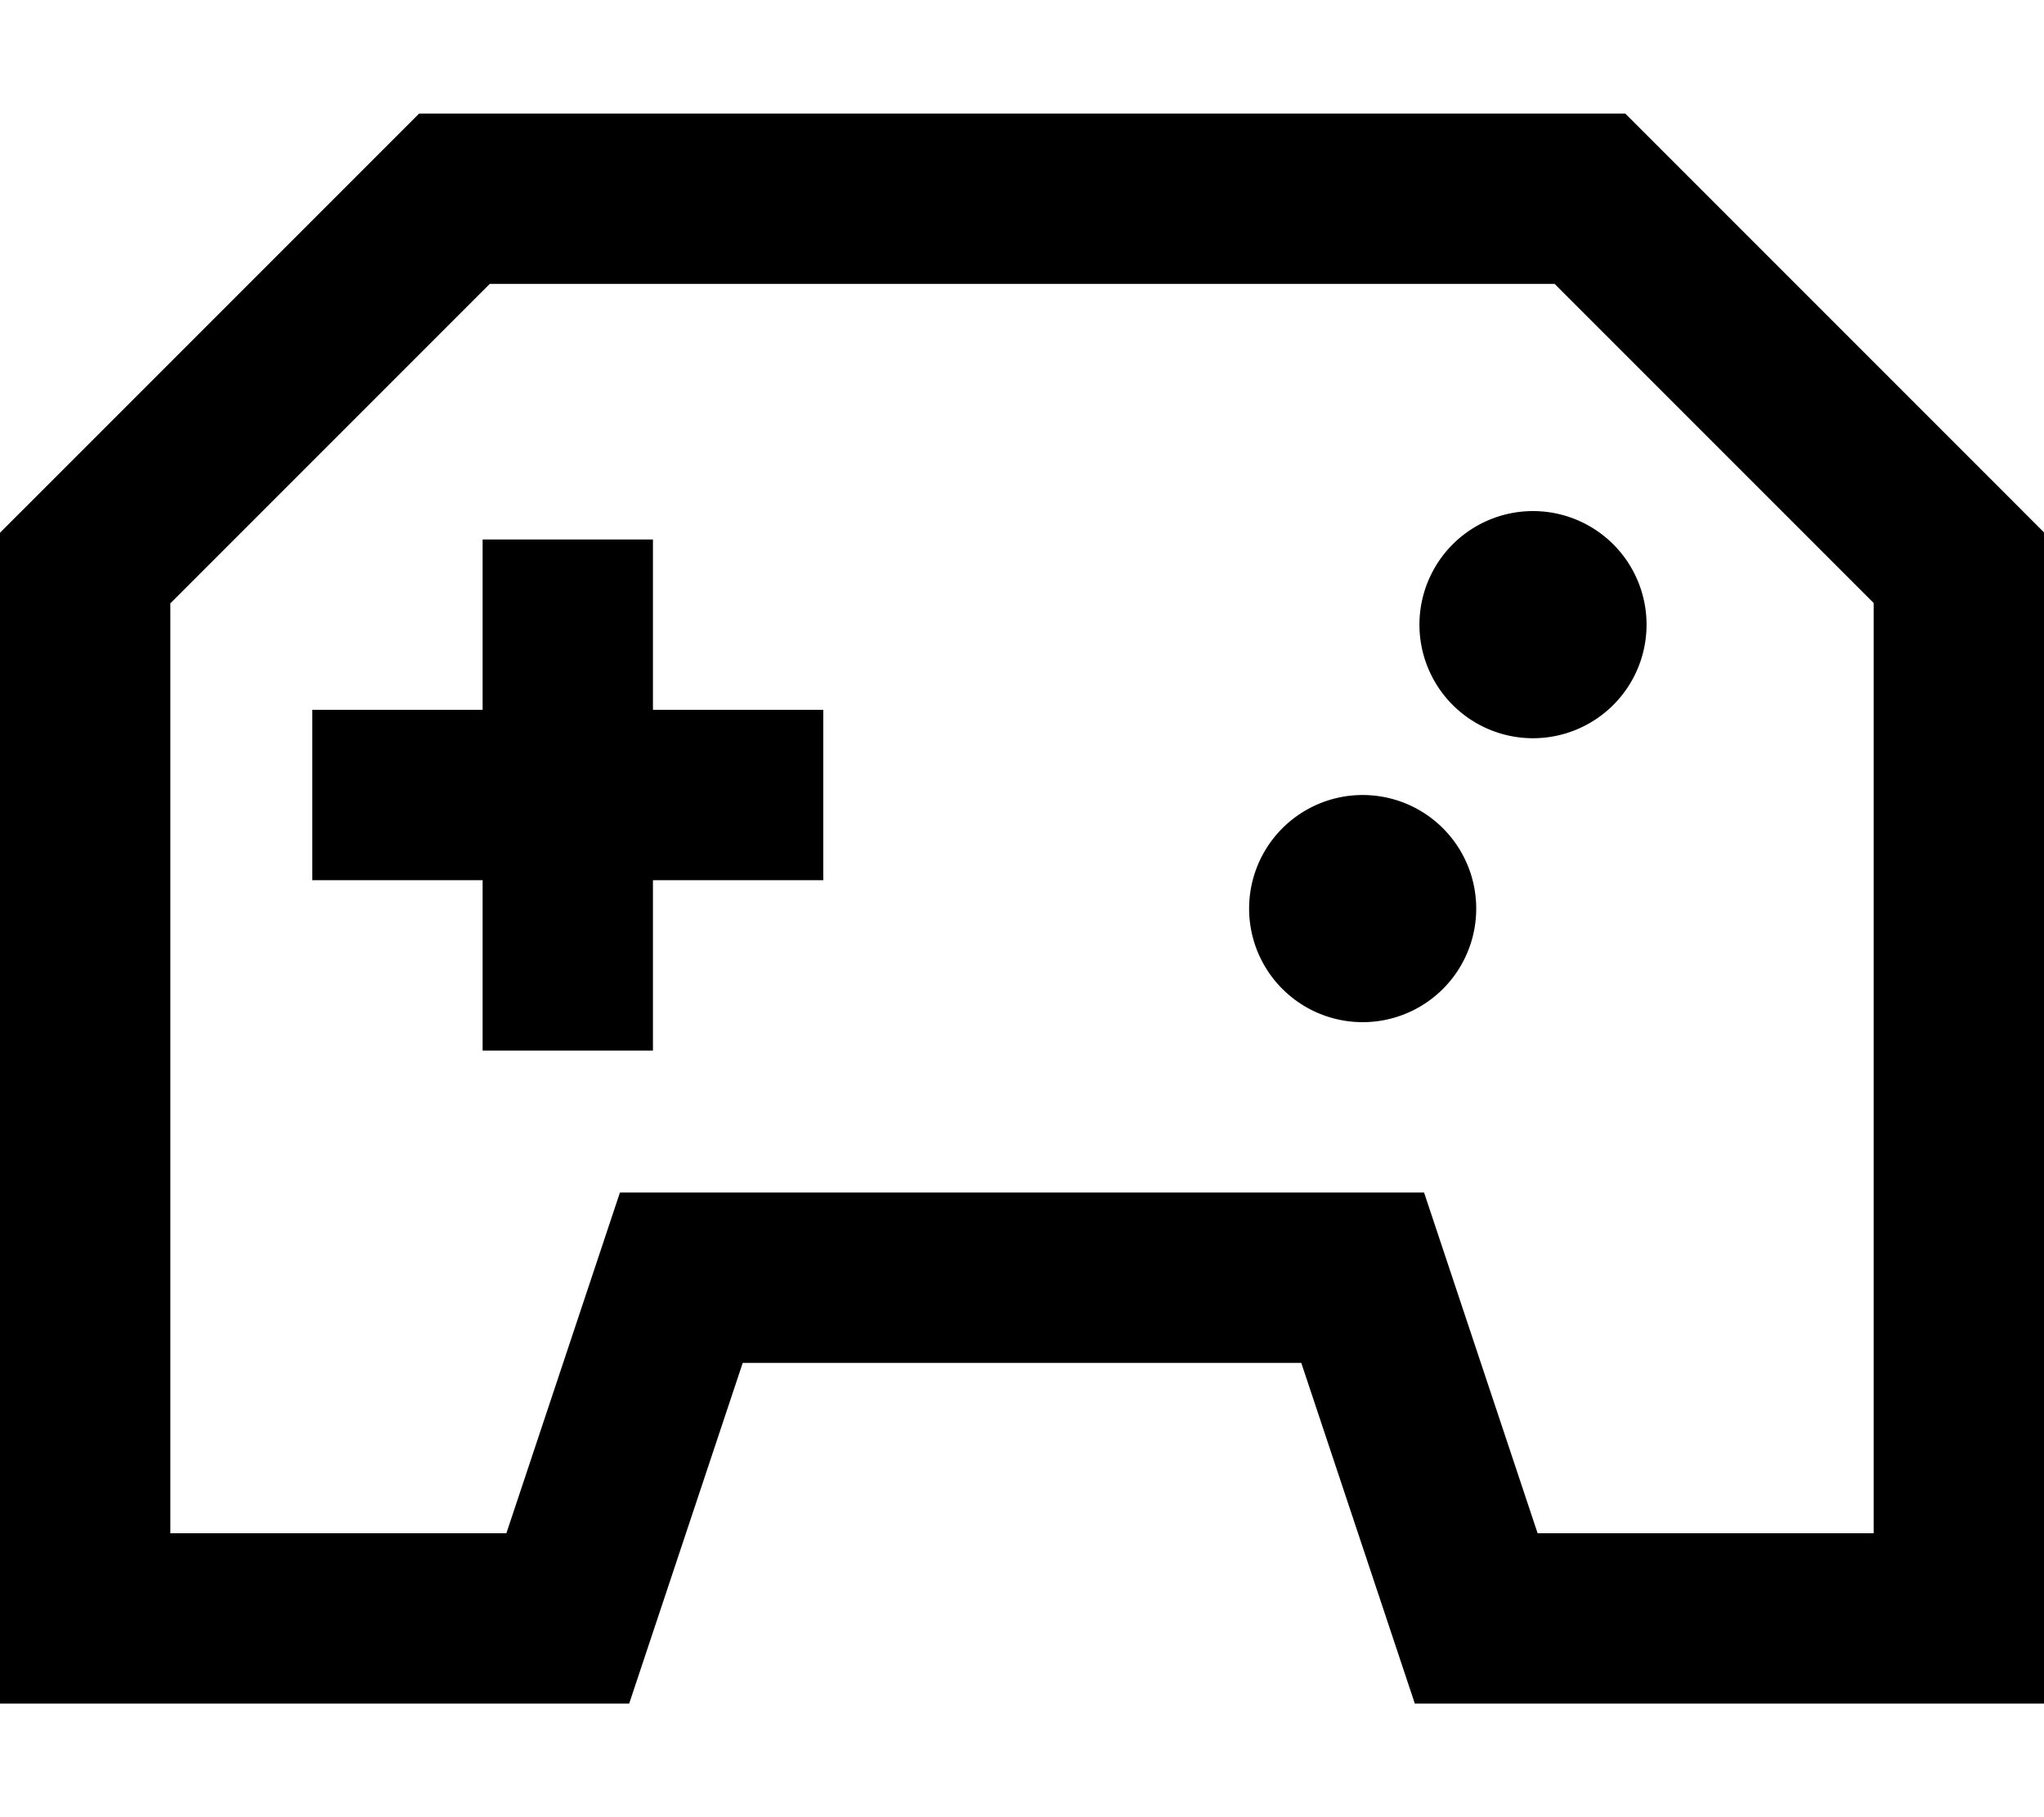<svg xmlns="http://www.w3.org/2000/svg" viewBox="0 0 576 512"><!--! Font Awesome Pro 7.0.0 by @fontawesome - https://fontawesome.com License - https://fontawesome.com/license (Commercial License) Copyright 2025 Fonticons, Inc. --><path fill="currentColor" d="M576 150.1l0 329.9-177.3 0-32-96-157.4 0-32 96-177.3 0 0-329.9 118.1-118.1 339.9 0 118.1 118.1zM48 169.9l0 262.1 94.7 0 32-96 226.6 0 32 96 94.7 0 0-262.1-89.9-89.9-300.1 0-89.9 89.9zM184 200l48 0 0 48-48 0 0 48-48 0 0-48-48 0 0-48 48 0 0-48 48 0 0 48zm200 88a32 32 0 1 1 0-64 32 32 0 1 1 0 64zm48-80a32 32 0 1 1 0-64 32 32 0 1 1 0 64z"/></svg>